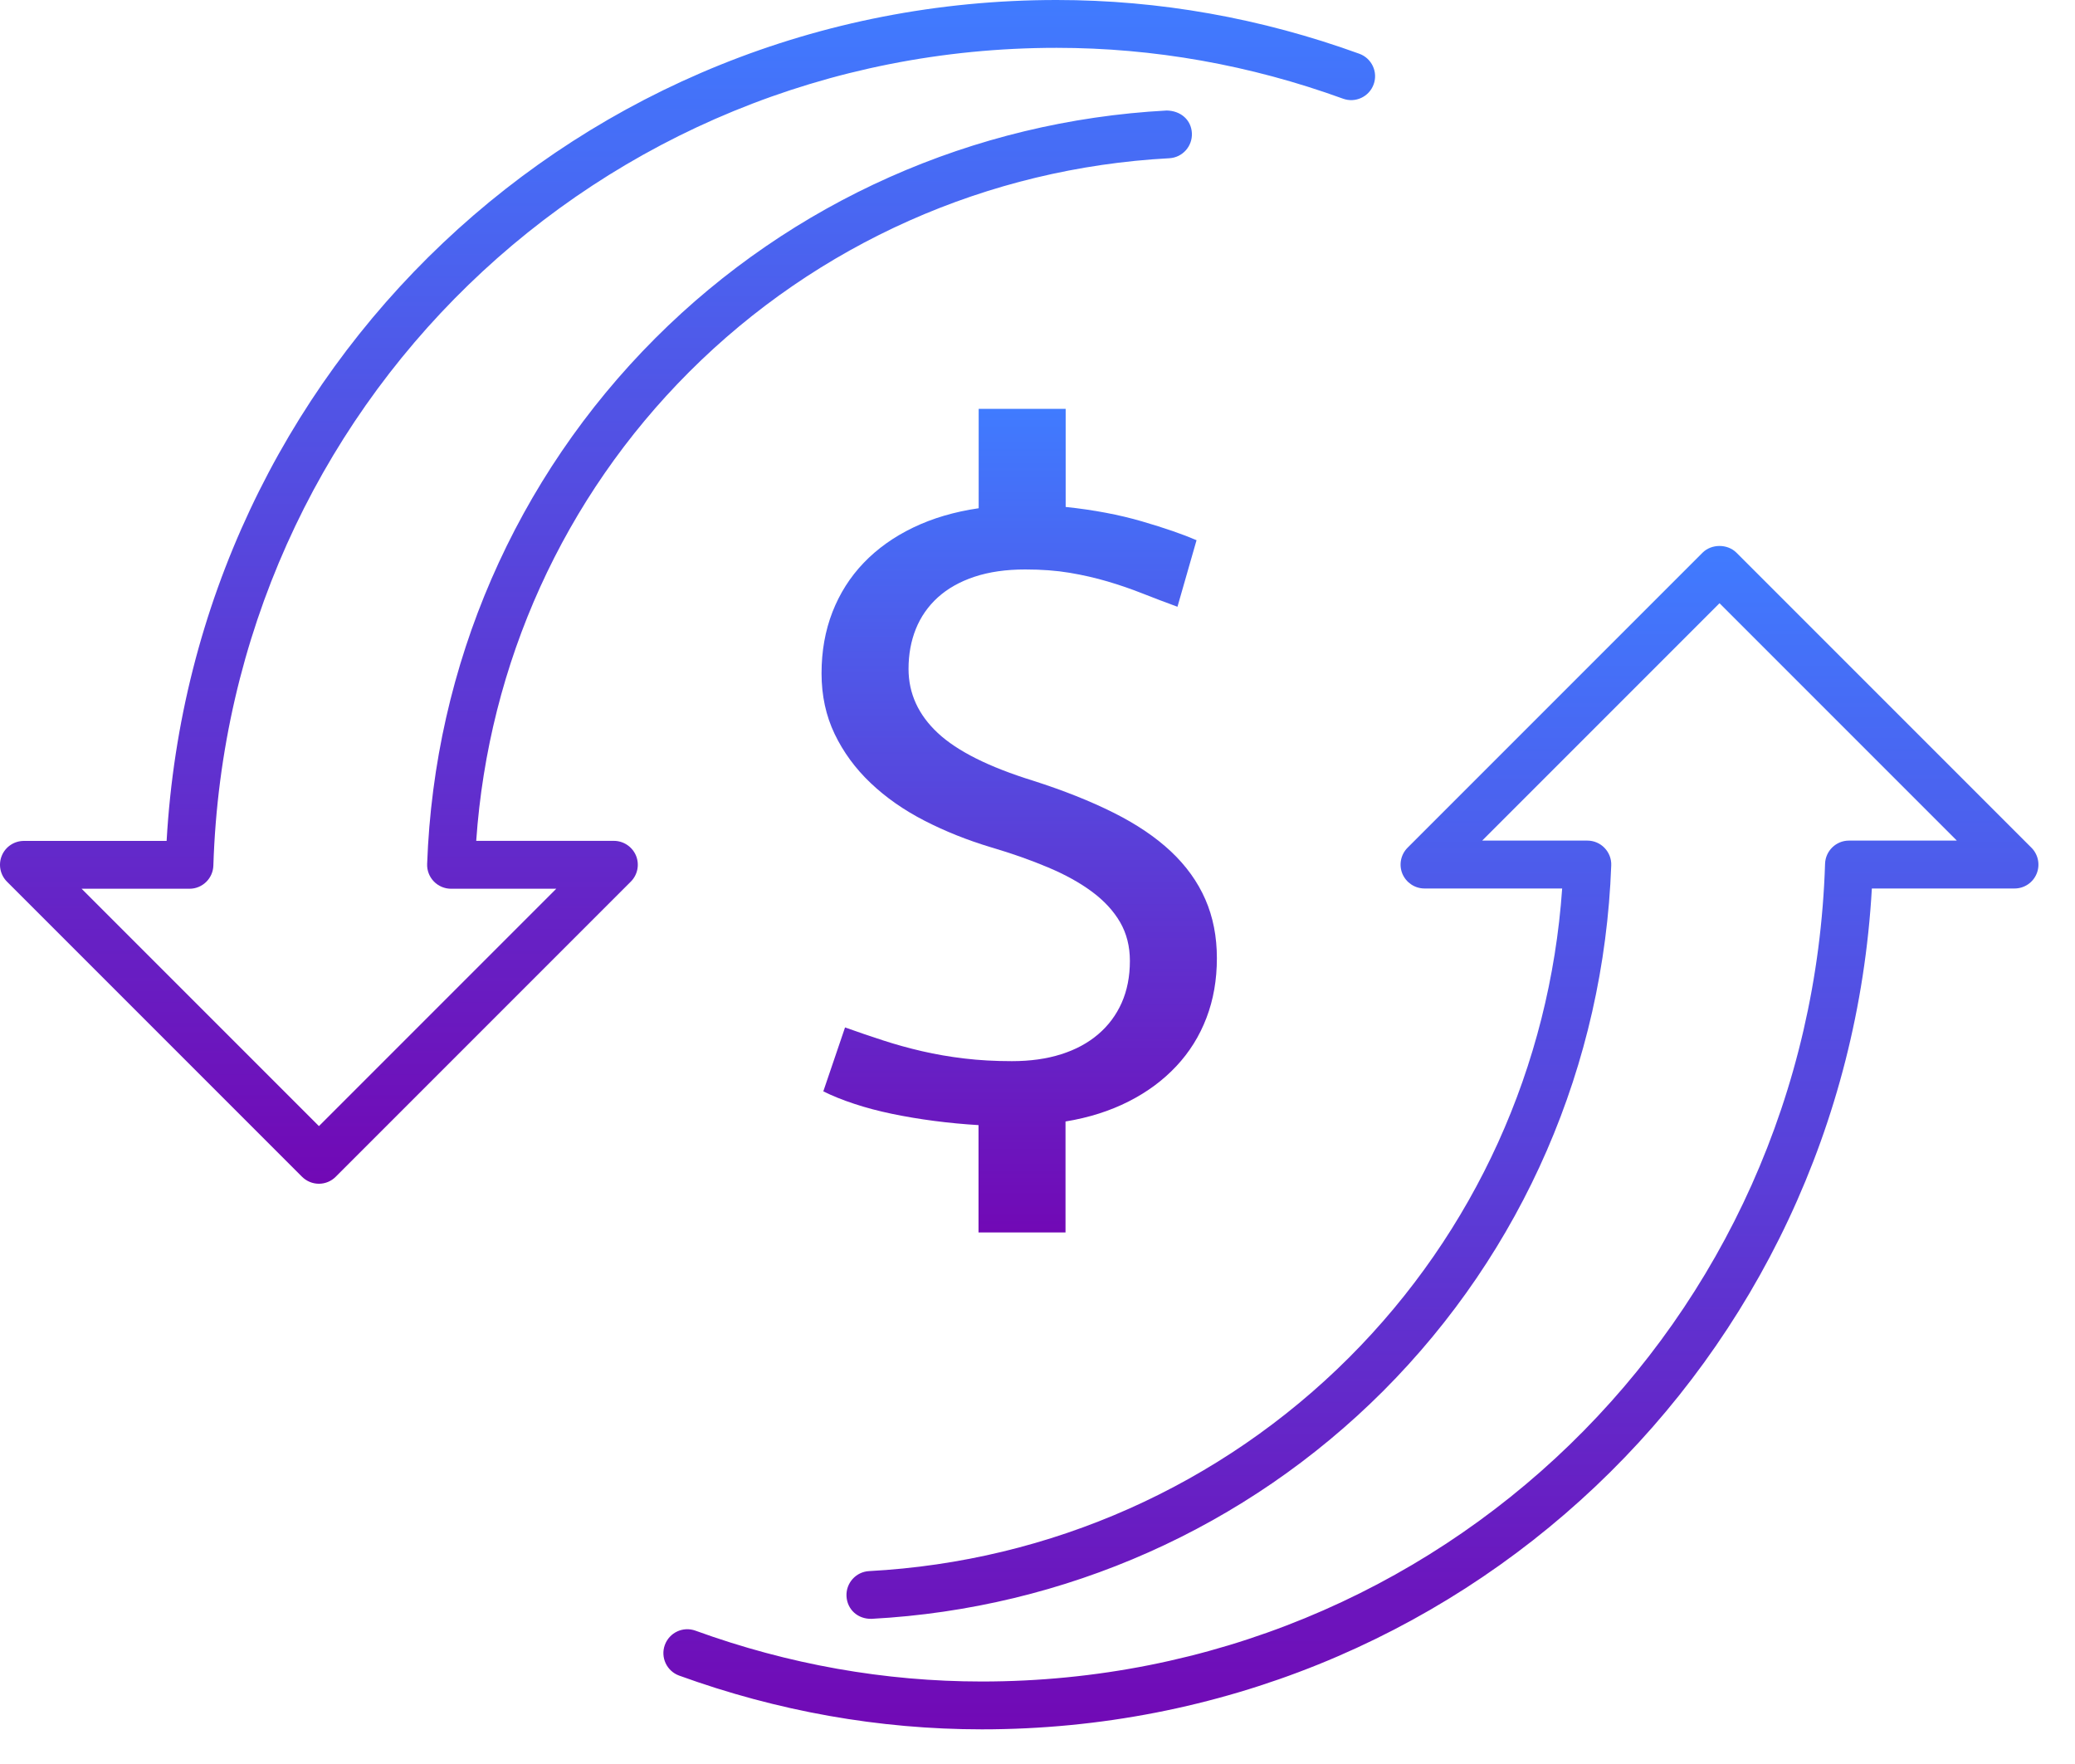 <svg width="40" height="34" viewBox="0 0 40 34" fill="none" xmlns="http://www.w3.org/2000/svg">
<path d="M18.865 21.686C18.58 21.669 18.295 21.642 18.01 21.605C17.725 21.568 17.453 21.522 17.193 21.468C16.934 21.414 16.691 21.35 16.466 21.275C16.241 21.201 16.043 21.121 15.871 21.035L16.29 19.803C16.53 19.889 16.772 19.971 17.017 20.051C17.262 20.131 17.515 20.201 17.774 20.261C18.033 20.321 18.306 20.368 18.591 20.402C18.876 20.436 19.181 20.453 19.506 20.453C19.86 20.453 20.176 20.409 20.456 20.32C20.735 20.232 20.973 20.103 21.17 19.935C21.367 19.767 21.518 19.564 21.623 19.328C21.728 19.091 21.781 18.822 21.781 18.52C21.781 18.241 21.718 17.993 21.593 17.776C21.467 17.559 21.288 17.364 21.054 17.19C20.82 17.016 20.538 16.859 20.207 16.72C19.876 16.58 19.508 16.45 19.104 16.331C18.648 16.194 18.22 16.023 17.821 15.818C17.422 15.613 17.075 15.37 16.782 15.091C16.488 14.812 16.257 14.496 16.089 14.146C15.921 13.795 15.837 13.406 15.837 12.978C15.837 12.55 15.907 12.157 16.047 11.797C16.187 11.438 16.388 11.121 16.65 10.848C16.912 10.575 17.23 10.348 17.604 10.168C17.978 9.988 18.398 9.864 18.866 9.796V7.88H20.543V9.771C21.085 9.828 21.575 9.921 22.014 10.049C22.453 10.177 22.804 10.299 23.066 10.412L22.698 11.695C22.464 11.609 22.239 11.524 22.022 11.438C21.805 11.352 21.581 11.275 21.35 11.207C21.119 11.139 20.875 11.083 20.619 11.04C20.362 10.997 20.077 10.976 19.764 10.976C19.393 10.976 19.067 11.023 18.784 11.117C18.502 11.211 18.267 11.344 18.078 11.515C17.89 11.686 17.749 11.889 17.655 12.122C17.561 12.356 17.514 12.612 17.514 12.892C17.514 13.365 17.702 13.777 18.078 14.128C18.454 14.479 19.068 14.785 19.917 15.048C20.504 15.236 21.02 15.441 21.465 15.664C21.91 15.886 22.279 16.136 22.573 16.412C22.867 16.689 23.088 16.997 23.236 17.336C23.384 17.675 23.458 18.053 23.458 18.469C23.458 18.885 23.391 19.269 23.257 19.619C23.123 19.97 22.929 20.28 22.675 20.551C22.421 20.822 22.115 21.049 21.755 21.231C21.396 21.413 20.991 21.542 20.54 21.616V23.755H18.863V21.686H18.865Z" fill="url(#paint0_linear_69_1723)"/>
<path d="M18.927 33.332C16.949 33.332 14.986 32.983 13.092 32.296C12.853 32.209 12.729 31.945 12.816 31.706C12.903 31.467 13.166 31.343 13.406 31.43C15.199 32.081 17.057 32.41 18.926 32.41C27.761 32.41 34.901 25.487 35.182 16.648C35.19 16.4 35.394 16.202 35.642 16.202H37.722L33.147 11.627L28.572 16.202H30.6C30.725 16.202 30.845 16.253 30.931 16.343C31.018 16.433 31.065 16.555 31.06 16.679C30.92 20.517 29.357 24.116 26.659 26.816C24.029 29.444 20.53 31.002 16.803 31.202C16.534 31.209 16.332 31.021 16.318 30.767C16.305 30.513 16.499 30.296 16.753 30.282C20.252 30.095 23.538 28.632 26.007 26.165C28.428 23.744 29.876 20.549 30.114 17.125H27.46C27.274 17.125 27.106 17.012 27.034 16.841C26.963 16.669 27.002 16.471 27.134 16.339L32.821 10.652C32.994 10.48 33.3 10.48 33.473 10.652L39.16 16.339C39.292 16.471 39.331 16.669 39.26 16.841C39.189 17.013 39.021 17.125 38.835 17.125H36.084C35.566 26.248 28.114 33.332 18.927 33.332Z" fill="url(#paint1_linear_69_1723)"/>
<path d="M6.148 22.816C6.025 22.816 5.909 22.767 5.822 22.681L0.135 16.994C0.003 16.862 -0.036 16.664 0.035 16.492C0.106 16.32 0.274 16.208 0.461 16.208H3.212C3.73 7.084 11.181 0 20.369 0C22.347 0 24.31 0.349 26.204 1.036C26.443 1.123 26.567 1.387 26.48 1.626C26.393 1.865 26.129 1.989 25.89 1.902C24.097 1.251 22.239 0.922 20.369 0.922C11.533 0.922 4.393 7.845 4.113 16.684C4.105 16.932 3.901 17.13 3.653 17.13H1.573L6.148 21.705L10.723 17.13H8.695C8.57 17.13 8.45 17.079 8.363 16.989C8.276 16.899 8.229 16.777 8.234 16.653C8.373 12.815 9.936 9.216 12.635 6.516C15.264 3.888 18.764 2.33 22.491 2.13C22.762 2.135 22.963 2.311 22.976 2.565C22.989 2.819 22.795 3.036 22.541 3.05C19.041 3.237 15.755 4.7 13.287 7.167C10.865 9.589 9.418 12.784 9.18 16.207H11.834C12.02 16.207 12.188 16.32 12.26 16.491C12.331 16.663 12.292 16.861 12.16 16.993L6.473 22.68C6.387 22.767 6.27 22.816 6.148 22.816Z" fill="url(#paint2_linear_69_1723)"/>
<defs>
<linearGradient id="paint0_linear_69_1723" x1="19.647" y1="7.88" x2="19.647" y2="23.755" gradientUnits="userSpaceOnUse">
<stop stop-color="#407BFF"/>
<stop offset="1" stop-color="#7109B5"/>
</linearGradient>
<linearGradient id="paint1_linear_69_1723" x1="26.041" y1="10.523" x2="26.041" y2="33.332" gradientUnits="userSpaceOnUse">
<stop stop-color="#407BFF"/>
<stop offset="1" stop-color="#7109B5"/>
</linearGradient>
<linearGradient id="paint2_linear_69_1723" x1="13.254" y1="0" x2="13.254" y2="22.816" gradientUnits="userSpaceOnUse">
<stop stop-color="#407BFF"/>
<stop offset="1" stop-color="#7109B5"/>
</linearGradient>
</defs>
</svg>
